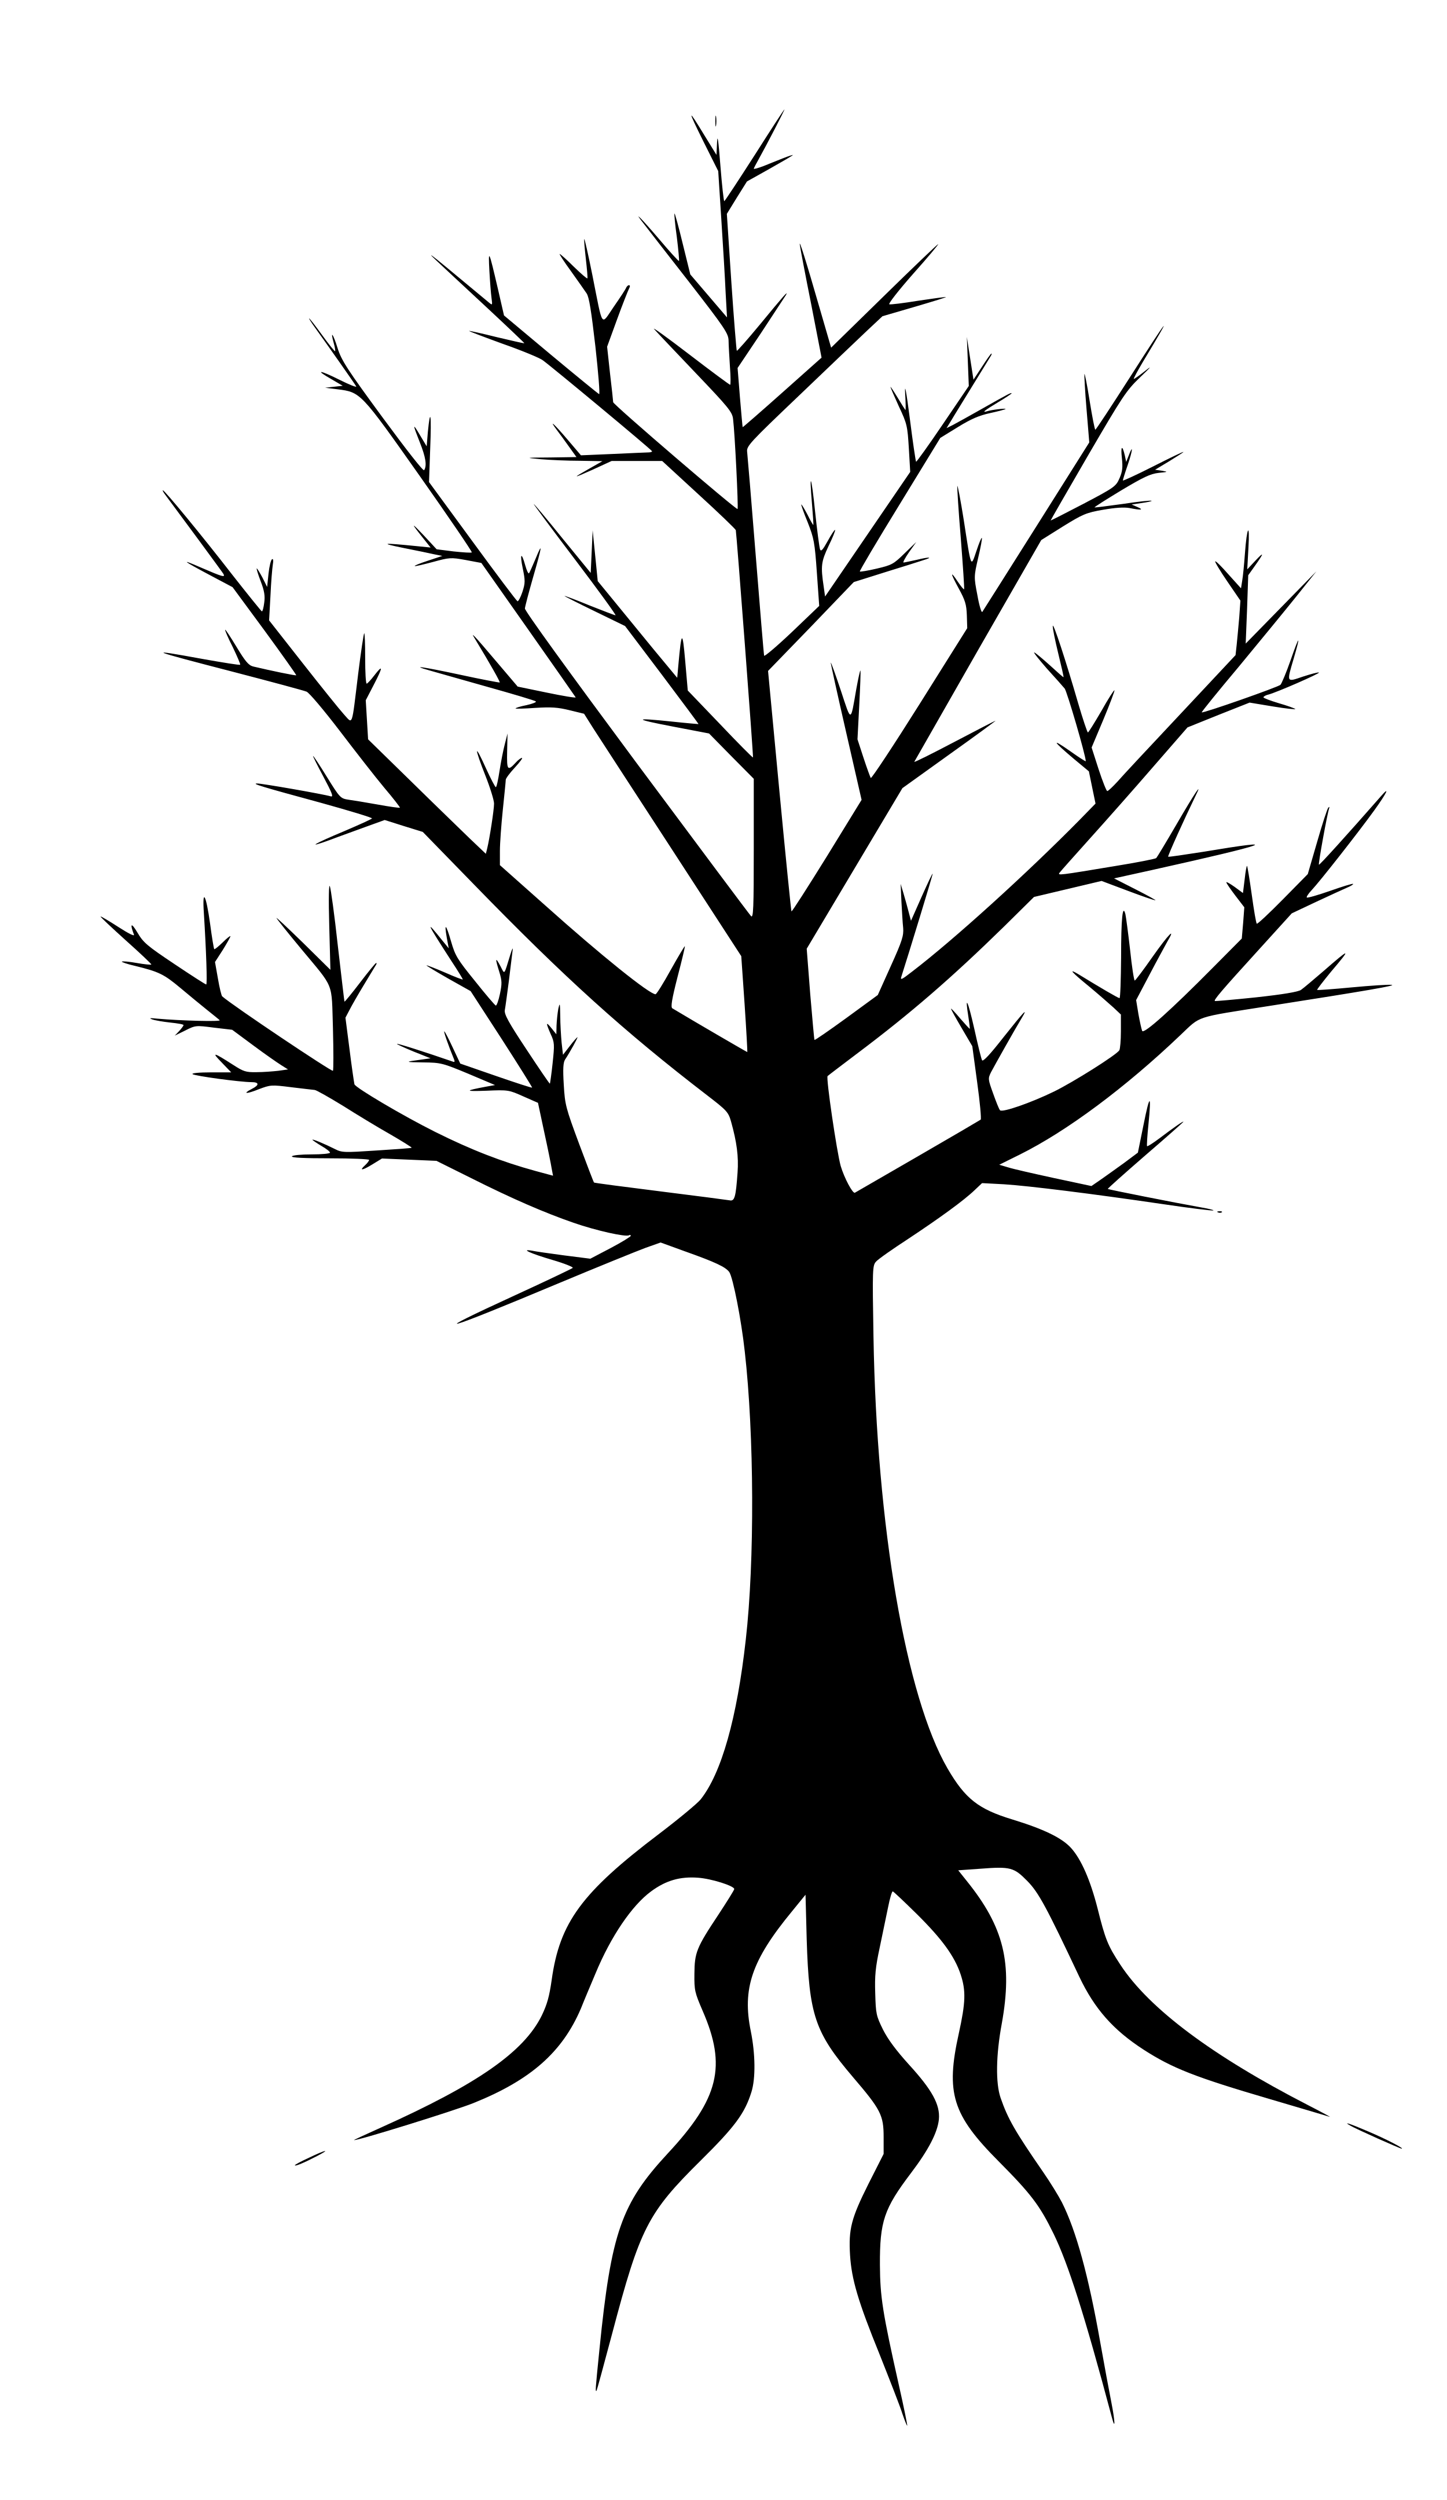 <?xml version="1.0" standalone="no"?>
<!DOCTYPE svg PUBLIC "-//W3C//DTD SVG 20010904//EN"
 "http://www.w3.org/TR/2001/REC-SVG-20010904/DTD/svg10.dtd">
<svg version="1.0" xmlns="http://www.w3.org/2000/svg"
 width="741pt" height="1280pt" viewBox="0 0 741 1280"
 preserveAspectRatio="xMidYMid meet">
<g transform="translate(0,1280) scale(0.1,-0.1)"
fill="#000000" stroke="none">
<path d="M3864 12005 c-82 -128 -152 -234 -155 -235 -3 0 -12 82 -20 183 -10
129 -15 164 -17 118 l-3 -64 -61 99 c-88 145 -89 137 -5 -32 l75 -150 16 -250
c9 -137 19 -305 22 -374 l7 -125 -94 110 -94 110 -39 158 c-21 87 -40 156 -42
154 -2 -2 3 -57 12 -121 8 -65 13 -120 11 -122 -2 -2 -48 48 -101 111 -94 110
-140 156 -78 78 16 -21 120 -155 231 -297 184 -237 201 -263 202 -300 0 -23 4
-83 7 -134 4 -50 4 -92 1 -92 -3 0 -98 70 -210 156 -112 86 -193 144 -179 129
14 -16 109 -116 212 -224 168 -176 188 -200 192 -236 9 -71 28 -456 23 -461
-6 -6 -637 535 -637 547 0 5 -7 71 -16 146 l-15 138 51 140 c28 77 56 147 61
157 6 11 6 18 0 18 -5 0 -11 -6 -14 -12 -2 -7 -31 -51 -63 -97 -68 -99 -55
-118 -110 158 -21 105 -40 189 -42 187 -2 -2 2 -48 8 -101 6 -53 10 -98 8
-100 -2 -3 -34 25 -70 60 -36 36 -69 65 -72 65 -3 0 22 -39 57 -87 35 -49 71
-100 81 -115 13 -19 24 -91 45 -272 15 -136 24 -245 19 -244 -4 2 -116 93
-248 203 l-239 200 -31 135 c-47 202 -50 208 -44 95 3 -55 8 -118 11 -140 5
-38 5 -39 -13 -24 -195 162 -273 227 -289 238 -21 14 -15 9 284 -269 103 -96
187 -176 186 -177 -1 -2 -64 13 -141 31 -76 19 -140 33 -142 32 -1 -2 76 -31
172 -66 97 -34 189 -72 205 -84 45 -32 560 -460 560 -466 1 -3 -7 -6 -16 -6
-10 0 -92 -4 -183 -8 l-165 -7 -69 81 c-69 81 -99 108 -54 48 14 -18 42 -57
62 -85 l38 -53 -134 -2 c-132 -1 -132 -1 -48 -9 47 -4 137 -8 200 -8 l115 -2
-60 -34 c-97 -55 -96 -57 9 -10 l98 45 130 0 129 0 187 -172 c103 -94 188
-176 190 -182 4 -19 91 -1161 88 -1164 -2 -1 -78 75 -168 170 l-166 173 -13
150 c-14 160 -19 158 -35 -18 l-6 -67 -122 147 c-67 82 -158 193 -203 248
l-82 100 -13 130 -13 130 -5 -109 -5 -109 -144 176 c-79 98 -145 177 -148 177
-2 0 93 -128 212 -285 119 -157 212 -285 207 -285 -4 0 -64 23 -132 50 -68 28
-126 50 -129 49 -3 0 65 -35 152 -77 l158 -77 189 -250 c103 -137 188 -251
187 -252 -1 0 -63 5 -137 13 -200 21 -197 13 8 -26 l183 -35 114 -116 115
-116 0 -359 c0 -306 -2 -356 -14 -344 -8 8 -272 362 -587 785 -354 477 -572
778 -571 790 1 11 20 83 42 160 47 163 50 186 12 93 -15 -36 -30 -69 -33 -73
-4 -3 -12 15 -19 40 -20 72 -29 62 -13 -15 13 -63 13 -75 -2 -121 -9 -27 -21
-49 -25 -47 -5 2 -109 140 -231 307 l-222 303 6 171 c7 173 1 218 -12 85 l-6
-73 -33 55 c-40 68 -40 61 -2 -35 30 -75 37 -119 22 -142 -4 -7 -87 99 -213
270 -180 245 -210 291 -230 354 -23 75 -39 95 -20 27 6 -21 9 -40 7 -42 -2 -2
-32 35 -66 82 -34 47 -64 86 -67 86 -2 0 11 -21 30 -47 66 -92 204 -288 211
-301 4 -7 -34 8 -84 33 -104 52 -131 54 -43 4 l58 -34 -45 -5 -45 -5 64 -8
c118 -15 118 -15 420 -443 150 -213 270 -389 267 -392 -3 -3 -45 0 -93 5 l-87
11 -64 69 c-68 72 -70 69 -6 -11 l39 -49 -70 7 c-180 18 -192 16 -70 -9 66
-13 138 -28 160 -33 l40 -8 -72 -24 c-40 -13 -71 -25 -69 -28 2 -2 44 8 93 21
85 23 91 24 168 10 l80 -15 240 -341 c132 -187 241 -344 243 -347 1 -4 -65 7
-147 24 l-150 31 -102 120 c-56 66 -108 127 -117 135 -14 14 -14 13 0 -10 83
-137 130 -221 127 -224 -2 -1 -94 16 -204 40 -197 42 -257 50 -153 21 29 -8
161 -46 293 -83 132 -37 244 -70 249 -75 4 -4 -17 -12 -48 -19 -31 -6 -56 -14
-56 -17 0 -2 46 -1 101 3 83 5 115 3 176 -12 l74 -18 48 -76 c26 -41 208 -320
403 -620 l354 -545 17 -245 c9 -134 15 -245 14 -246 -1 -1 -257 148 -384 224
-9 6 -3 45 27 162 22 84 39 155 37 156 -1 2 -34 -53 -72 -121 -38 -69 -73
-125 -78 -125 -31 0 -278 198 -564 454 l-233 207 0 72 c0 40 7 135 15 212 8
77 15 146 15 153 0 7 21 35 46 62 26 28 42 50 37 50 -5 0 -18 -9 -29 -21 -45
-49 -49 -44 -47 54 l2 92 -14 -55 c-8 -30 -20 -92 -27 -137 -7 -46 -15 -83
-19 -83 -3 0 -26 43 -50 96 -24 53 -44 93 -46 88 -2 -5 17 -60 42 -123 25 -63
45 -128 45 -145 0 -32 -23 -180 -35 -229 l-7 -28 -82 78 c-44 43 -180 174
-301 293 l-220 215 -6 100 -6 100 43 83 c46 89 46 103 -1 42 -16 -21 -33 -39
-37 -40 -5 0 -8 59 -8 132 0 72 -2 129 -5 126 -3 -3 -17 -97 -31 -209 -34
-277 -26 -257 -73 -206 -21 23 -116 141 -211 262 l-172 219 7 126 c3 69 9 140
12 159 4 22 2 32 -4 28 -6 -4 -14 -37 -18 -74 l-7 -68 -24 48 c-14 26 -27 47
-29 47 -3 0 6 -29 20 -66 19 -49 23 -76 18 -110 -3 -24 -8 -44 -12 -44 -3 1
-71 85 -151 187 -155 200 -347 433 -356 433 -3 0 3 -11 13 -24 70 -94 290
-392 297 -404 11 -20 -5 -15 -114 32 -110 48 -97 37 46 -39 l115 -61 165 -224
c90 -123 162 -225 161 -227 -3 -3 -128 23 -221 45 -23 6 -40 26 -84 99 -31 51
-57 91 -59 89 -2 -2 15 -42 39 -89 23 -48 40 -88 38 -90 -3 -3 -88 11 -190 29
-301 55 -281 47 156 -66 192 -50 360 -95 374 -101 14 -6 88 -94 170 -201 80
-105 182 -236 228 -291 46 -54 82 -101 80 -102 -2 -2 -53 5 -113 16 -61 11
-129 22 -151 25 -40 6 -44 10 -109 115 -37 60 -69 109 -72 109 -2 0 22 -48 53
-106 44 -83 53 -105 38 -101 -36 11 -356 67 -378 66 -28 -1 22 -16 331 -100
144 -40 260 -75 258 -79 -3 -4 -67 -33 -142 -65 -158 -66 -199 -91 -73 -45 47
18 129 47 183 67 l97 35 98 -31 97 -30 265 -272 c461 -474 765 -749 1192
-1077 100 -77 108 -85 122 -135 29 -104 39 -178 33 -260 -9 -126 -15 -148 -41
-142 -11 2 -172 23 -356 46 -184 23 -337 43 -338 45 -2 1 -36 90 -76 197 -69
186 -73 201 -79 304 -5 81 -3 114 7 129 24 36 67 114 63 114 -2 0 -20 -20 -39
-45 l-35 -45 -7 62 c-3 33 -7 95 -7 137 -1 67 -2 71 -10 36 -4 -22 -8 -60 -9
-85 l-1 -45 -24 30 c-30 37 -31 31 -5 -29 20 -43 20 -53 10 -148 -6 -57 -13
-104 -14 -106 -2 -1 -55 77 -119 174 -93 140 -115 181 -112 202 3 15 12 83 21
151 8 68 17 137 19 155 3 18 -2 11 -11 -19 -35 -113 -28 -105 -52 -60 -26 49
-27 39 -5 -31 14 -46 14 -60 3 -113 -7 -34 -17 -60 -21 -59 -5 2 -53 58 -107
126 -90 111 -101 129 -122 202 -26 90 -36 99 -22 19 l10 -54 -32 39 c-92 115
-83 95 47 -106 32 -48 57 -90 57 -92 0 -3 -41 13 -91 35 -51 22 -93 38 -95 37
-1 -2 49 -32 112 -68 l114 -64 159 -245 c87 -135 157 -247 156 -249 -2 -2 -85
25 -186 60 l-182 63 -39 83 c-21 45 -40 82 -43 82 -4 0 19 -67 50 -143 5 -12
3 -16 -6 -12 -142 49 -283 94 -286 91 -2 -2 36 -19 84 -39 l88 -35 -50 -7
c-85 -11 -83 -13 13 -14 89 -1 98 -3 230 -58 l137 -58 -45 -8 c-112 -21 -112
-25 0 -21 113 5 116 4 190 -29 l75 -33 32 -150 c18 -82 35 -166 38 -186 l7
-37 -89 24 c-172 47 -330 108 -516 201 -164 82 -406 225 -412 243 -2 9 -14 89
-25 178 l-21 163 21 40 c11 22 45 81 76 132 31 51 58 96 61 101 2 4 2 7 -1 7
-3 0 -40 -45 -82 -100 -42 -55 -78 -99 -80 -98 -1 2 -16 131 -34 286 -17 156
-36 294 -41 305 -5 14 -7 -62 -3 -203 l6 -225 -142 140 c-79 77 -139 133 -134
125 4 -8 60 -78 124 -155 175 -211 157 -166 165 -410 3 -116 3 -213 0 -217 -6
-6 -511 332 -567 381 -4 3 -14 44 -22 91 l-15 85 40 62 c21 34 39 66 39 70 0
4 -18 -10 -40 -32 -22 -21 -41 -37 -43 -34 -2 2 -12 60 -21 129 -21 153 -41
186 -32 55 12 -191 18 -365 12 -365 -4 0 -77 47 -162 104 -142 95 -160 110
-191 163 -31 52 -39 46 -17 -12 4 -10 -27 5 -81 40 -48 31 -89 55 -90 53 -2
-2 57 -57 130 -123 74 -66 132 -121 130 -123 -2 -2 -36 1 -75 8 -39 7 -73 10
-76 7 -3 -2 28 -13 68 -22 122 -30 147 -42 232 -113 44 -37 106 -88 136 -112
30 -24 60 -48 65 -53 9 -8 -195 -3 -320 8 -38 4 -44 3 -25 -4 14 -5 55 -12 92
-16 38 -4 68 -9 68 -13 0 -3 -10 -17 -22 -30 l-23 -24 53 26 c53 27 55 27 147
15 l94 -11 108 -80 c59 -44 124 -89 143 -101 l35 -22 -50 -7 c-27 -3 -77 -7
-111 -7 -55 -1 -67 3 -121 38 -101 65 -112 67 -58 12 l49 -51 -104 0 c-61 0
-100 -4 -94 -9 9 -9 244 -41 302 -41 40 0 41 -15 1 -35 -50 -26 -27 -27 37 -1
59 22 63 23 165 10 57 -7 111 -13 120 -14 8 0 73 -37 145 -81 71 -45 180 -111
242 -146 62 -36 112 -67 110 -69 -2 -2 -83 -8 -180 -14 -167 -11 -177 -11
-214 8 -52 26 -114 52 -114 47 0 -2 20 -16 45 -31 25 -14 45 -30 45 -35 0 -5
-42 -9 -94 -9 -53 0 -98 -4 -101 -10 -4 -7 63 -10 194 -10 111 0 201 -4 201
-8 0 -5 -9 -17 -20 -27 -33 -30 -15 -28 37 4 l49 30 140 -6 139 -6 175 -87
c217 -109 380 -179 527 -230 115 -40 268 -74 284 -64 5 3 9 2 9 -3 0 -4 -47
-33 -104 -63 l-103 -54 -134 17 c-74 10 -147 20 -164 24 -64 11 -6 -15 103
-47 62 -18 109 -37 105 -41 -4 -4 -136 -67 -293 -139 -471 -216 -381 -192 220
60 201 84 401 165 444 181 l79 28 121 -44 c161 -57 213 -82 231 -108 19 -30
61 -242 79 -407 48 -424 51 -1073 5 -1475 -45 -401 -124 -682 -231 -817 -16
-20 -111 -99 -211 -175 -399 -302 -511 -455 -552 -750 -12 -84 -23 -124 -51
-182 -92 -186 -329 -351 -821 -572 -78 -35 -141 -64 -140 -65 7 -7 520 152
613 190 293 118 454 261 549 484 17 43 51 123 75 180 78 188 186 347 284 419
76 56 148 77 241 70 69 -5 185 -42 185 -58 0 -5 -37 -64 -81 -131 -113 -170
-122 -194 -123 -303 -1 -85 2 -96 42 -189 124 -284 84 -449 -179 -731 -237
-256 -289 -403 -349 -1000 -22 -218 -22 -220 -15 -214 2 3 38 135 80 293 143
541 182 617 454 886 175 173 225 241 259 350 22 70 20 196 -3 310 -45 219 4
364 210 614 l70 86 6 -228 c12 -389 41 -476 238 -707 142 -166 156 -194 156
-306 l0 -86 -78 -154 c-88 -176 -102 -230 -94 -364 8 -125 41 -237 152 -510
52 -131 105 -266 116 -302 12 -35 23 -63 25 -61 1 2 -17 93 -42 203 -85 379
-97 456 -98 620 -1 223 21 288 159 470 91 120 136 208 143 275 7 75 -35 151
-153 280 -66 73 -107 128 -133 179 -35 71 -37 81 -40 185 -3 91 1 134 23 236
14 69 34 162 43 207 9 46 20 82 24 80 4 -1 60 -54 124 -117 129 -128 192 -215
223 -307 28 -84 26 -144 -9 -303 -68 -306 -33 -417 204 -655 166 -167 210
-225 281 -370 75 -154 158 -413 298 -938 19 -73 18 -27 -2 75 -11 56 -37 195
-57 308 -60 340 -123 570 -196 715 -17 33 -60 103 -96 155 -145 210 -181 273
-218 380 -26 75 -24 219 6 380 56 311 11 494 -179 730 l-44 55 113 8 c155 12
172 7 241 -63 58 -59 98 -134 266 -490 78 -164 173 -272 329 -373 147 -95 264
-141 646 -253 160 -47 298 -88 307 -91 9 -3 -41 24 -111 60 -488 251 -813 493
-961 719 -65 99 -77 130 -117 290 -37 144 -83 249 -135 307 -47 52 -140 97
-300 146 -175 53 -242 106 -332 260 -214 368 -364 1241 -380 2213 -6 346 -5
363 13 383 10 12 84 64 164 116 160 106 286 197 342 251 l37 35 113 -6 c126
-8 448 -48 816 -102 134 -20 249 -34 255 -32 6 2 -23 9 -64 16 -135 24 -472
91 -476 94 -2 2 85 79 192 172 107 92 195 170 195 172 0 5 -46 -27 -123 -85
-32 -24 -60 -42 -63 -40 -2 3 1 53 7 111 16 160 7 159 -25 -1 l-29 -143 -71
-53 c-39 -28 -93 -67 -119 -85 l-48 -33 -192 41 c-106 23 -212 47 -236 55
l-44 13 107 53 c239 119 539 342 821 611 107 101 68 88 455 149 505 79 655
105 626 108 -16 2 -108 -4 -204 -13 -95 -9 -175 -15 -177 -13 -2 2 30 43 70
92 107 126 102 126 -38 4 -51 -44 -102 -87 -115 -96 -15 -10 -92 -23 -230 -38
-114 -12 -209 -20 -211 -19 -6 6 34 53 217 254 l177 195 125 59 c69 32 140 65
159 73 19 8 32 16 30 19 -3 2 -56 -14 -118 -36 -63 -22 -116 -37 -119 -34 -3
3 8 20 25 38 40 42 241 298 321 409 64 89 82 127 34 72 -179 -204 -315 -354
-318 -351 -4 4 42 258 52 287 3 10 2 11 -4 5 -5 -5 -31 -84 -57 -175 l-48
-165 -128 -130 c-70 -71 -130 -127 -133 -124 -4 3 -15 70 -26 149 -11 79 -22
145 -24 147 -2 2 -8 -28 -12 -67 l-9 -72 -42 31 c-24 17 -43 28 -43 24 0 -5
21 -35 46 -68 l46 -60 -6 -80 -7 -80 -147 -148 c-214 -216 -354 -342 -363
-325 -3 7 -12 46 -19 85 l-12 73 67 127 c37 71 79 147 92 171 48 81 7 40 -76
-78 -46 -66 -87 -120 -90 -120 -4 0 -15 71 -24 158 -10 87 -21 169 -24 182
-14 54 -22 -20 -22 -222 -1 -115 -4 -208 -8 -208 -7 0 -94 51 -210 122 -55 33
-37 12 55 -63 48 -40 104 -89 125 -108 l37 -35 0 -86 c0 -47 -4 -90 -8 -97
-15 -24 -236 -163 -334 -211 -119 -58 -266 -109 -277 -96 -5 5 -20 43 -35 85
-27 75 -27 77 -11 110 19 36 123 221 157 277 36 60 11 33 -93 -98 -68 -87
-105 -127 -110 -118 -4 7 -22 80 -40 162 -33 146 -49 178 -30 60 5 -32 8 -60
7 -61 -1 -1 -23 23 -49 53 -26 31 -47 53 -47 50 0 -4 25 -49 55 -100 l54 -92
25 -185 c14 -101 22 -187 18 -191 -4 -3 -149 -88 -322 -188 -173 -100 -318
-184 -322 -186 -11 -7 -55 76 -73 137 -20 72 -76 452 -67 460 4 4 74 57 156
119 270 203 479 384 746 645 l155 153 173 41 173 41 133 -50 c74 -28 138 -50
143 -49 4 0 -41 25 -102 56 l-110 56 195 43 c603 134 686 164 261 93 -96 -15
-177 -27 -179 -25 -3 4 85 198 140 311 40 80 -3 17 -97 -145 -53 -91 -100
-169 -104 -173 -4 -4 -100 -23 -212 -41 -288 -48 -292 -48 -284 -35 4 6 75 86
157 177 82 91 228 256 324 367 l175 201 159 64 159 63 121 -20 c66 -11 117
-16 113 -13 -4 4 -43 18 -85 30 -43 13 -78 26 -78 30 0 4 11 11 25 14 43 11
269 110 259 113 -5 2 -42 -8 -82 -21 -85 -29 -84 -32 -47 93 37 126 29 121
-16 -9 -22 -63 -46 -120 -52 -126 -13 -12 -398 -147 -403 -141 -2 2 83 107
189 233 105 127 238 289 295 360 l103 129 -181 -185 -181 -185 7 175 6 175 32
45 c50 70 51 79 5 30 l-42 -45 6 110 c8 135 -8 110 -18 -30 -4 -55 -10 -117
-14 -139 l-6 -38 -64 71 c-35 40 -65 70 -68 67 -3 -2 25 -49 62 -103 l67 -98
-6 -85 c-4 -47 -10 -110 -13 -140 l-6 -54 -281 -300 c-155 -165 -301 -321
-324 -348 -24 -26 -47 -48 -52 -48 -4 0 -24 50 -44 111 l-36 112 61 145 c33
79 58 146 56 148 -2 3 -33 -45 -67 -106 -35 -60 -66 -110 -69 -110 -3 0 -26
68 -50 150 -64 221 -129 418 -130 395 -1 -11 12 -74 28 -140 16 -66 29 -121
27 -122 -1 -1 -33 27 -71 62 -39 35 -74 64 -79 65 -5 0 25 -37 65 -83 41 -45
82 -91 91 -102 12 -15 108 -343 108 -372 0 -3 -37 21 -82 53 -96 67 -88 51 21
-41 l77 -64 17 -83 17 -82 -82 -84 c-270 -274 -645 -614 -857 -776 -54 -42
-62 -46 -55 -25 37 115 162 524 160 526 -2 2 -27 -52 -57 -119 l-54 -122 -12
45 c-6 24 -18 67 -26 94 l-15 50 4 -90 c3 -49 6 -111 9 -136 3 -39 -5 -66 -63
-194 l-67 -149 -160 -117 c-88 -64 -162 -115 -164 -113 -2 2 -11 107 -22 235
l-18 232 245 411 245 411 241 173 c132 94 238 172 236 172 -3 0 -98 -49 -212
-109 -114 -60 -206 -106 -204 -101 2 4 149 261 326 571 l324 564 110 69 c102
63 119 71 206 86 63 11 108 14 136 9 60 -12 75 -10 41 5 l-30 13 53 8 c29 4
51 9 49 11 -3 3 -69 -4 -147 -16 -79 -11 -144 -19 -145 -18 -2 2 60 41 136 87
114 68 149 85 192 90 49 5 50 5 17 11 l-35 5 73 44 c39 24 72 45 72 47 0 3
-70 -31 -155 -74 -85 -43 -155 -75 -155 -72 0 4 11 40 25 80 25 73 29 111 5
48 l-13 -33 -7 33 c-13 57 -22 49 -15 -13 5 -47 3 -69 -12 -103 -18 -42 -26
-48 -186 -132 -92 -48 -167 -86 -167 -85 0 2 86 151 191 332 178 305 196 333
268 402 56 53 62 62 25 32 -29 -23 -54 -41 -58 -41 -3 0 18 39 47 88 164 272
136 238 -69 -83 -93 -145 -171 -264 -175 -265 -3 0 -16 66 -29 147 -13 82 -25
143 -27 138 -1 -6 3 -86 11 -180 l14 -170 -271 -430 c-149 -236 -274 -434
-277 -438 -4 -5 -16 34 -25 86 -18 93 -18 95 4 191 13 54 21 99 19 102 -3 2
-15 -28 -28 -67 -29 -86 -26 -93 -65 160 -16 101 -31 179 -33 173 -1 -5 6
-126 18 -267 11 -142 19 -259 17 -262 -2 -2 -16 15 -31 37 -42 63 -40 47 3
-32 34 -62 40 -83 42 -138 l2 -66 -243 -387 c-134 -213 -247 -384 -251 -380
-3 5 -20 51 -37 103 l-31 95 9 174 c5 96 8 176 6 178 -2 2 -11 -40 -21 -94
-30 -174 -25 -173 -79 -9 -27 81 -50 145 -52 144 -1 -2 34 -161 78 -353 l80
-350 -177 -288 c-98 -158 -180 -286 -182 -283 -2 2 -30 280 -62 617 l-58 614
220 227 219 228 162 51 c88 27 176 55 194 61 53 16 32 18 -33 2 -33 -7 -64
-14 -68 -14 -5 0 8 24 28 53 l37 52 -60 -58 c-56 -55 -65 -60 -142 -78 -46
-11 -85 -17 -87 -15 -3 2 89 157 204 344 l208 340 91 56 c68 42 109 59 164 71
41 9 76 18 79 21 5 5 -73 -4 -96 -12 -27 -8 -11 5 57 46 39 23 70 44 70 46 0
6 -17 -3 -155 -81 -60 -34 -125 -70 -144 -80 l-34 -17 24 39 c12 21 62 101
109 178 47 77 90 146 94 153 4 6 5 12 3 12 -3 0 -24 -30 -48 -67 l-44 -67 -17
109 -17 110 5 -125 5 -126 -133 -196 c-73 -108 -135 -194 -137 -192 -2 2 -17
101 -32 221 -18 140 -27 186 -24 129 3 -50 4 -88 1 -85 -2 2 -20 31 -40 64
-20 33 -36 57 -36 54 0 -4 20 -49 43 -100 42 -89 44 -100 51 -215 l7 -120
-218 -319 -218 -319 -7 50 c-16 107 -13 128 25 209 21 43 36 80 33 82 -2 2
-19 -23 -37 -56 -26 -47 -35 -57 -40 -43 -3 9 -15 96 -25 192 -19 187 -31 214
-16 40 5 -58 8 -106 7 -108 -1 -1 -15 22 -30 53 -16 30 -30 54 -32 52 -1 -2
13 -43 33 -91 32 -82 36 -101 47 -258 l12 -170 -140 -134 c-77 -73 -141 -127
-142 -121 -2 7 -21 237 -43 512 -22 275 -42 514 -44 531 -4 30 11 46 267 290
149 143 306 292 348 332 l78 73 168 49 c92 27 163 49 157 49 -6 1 -71 -8 -144
-19 -73 -12 -139 -20 -146 -18 -7 2 48 72 122 156 74 83 132 152 128 152 -3 0
-128 -119 -277 -265 l-271 -265 -59 203 c-69 240 -108 363 -101 322 2 -16 28
-153 58 -303 l53 -273 -201 -179 c-110 -98 -202 -178 -203 -177 -1 2 -7 70
-14 153 l-12 150 120 179 c65 99 123 187 128 195 14 26 -13 -5 -135 -153 -62
-75 -115 -135 -117 -133 -2 2 -15 161 -28 352 l-23 349 51 83 52 83 118 66
c64 36 117 67 117 69 0 2 -24 -6 -52 -17 -29 -12 -74 -29 -100 -40 -27 -10
-48 -16 -48 -13 0 3 11 24 24 47 43 77 136 257 133 257 -2 0 -71 -106 -153
-235z"/>
<path d="M3663 12180 c0 -25 2 -35 4 -22 2 12 2 32 0 45 -2 12 -4 2 -4 -23z"/>
<path d="M6238 6593 c7 -3 16 -2 19 1 4 3 -2 6 -13 5 -11 0 -14 -3 -6 -6z"/>
<path d="M6915 1918 c28 -17 255 -118 263 -118 15 0 -79 49 -171 88 -96 41
-132 53 -92 30z"/>
<path d="M1583 1754 c-40 -18 -73 -36 -73 -39 0 -7 50 14 115 48 71 37 43 32
-42 -9z"/>
</g>
</svg>
